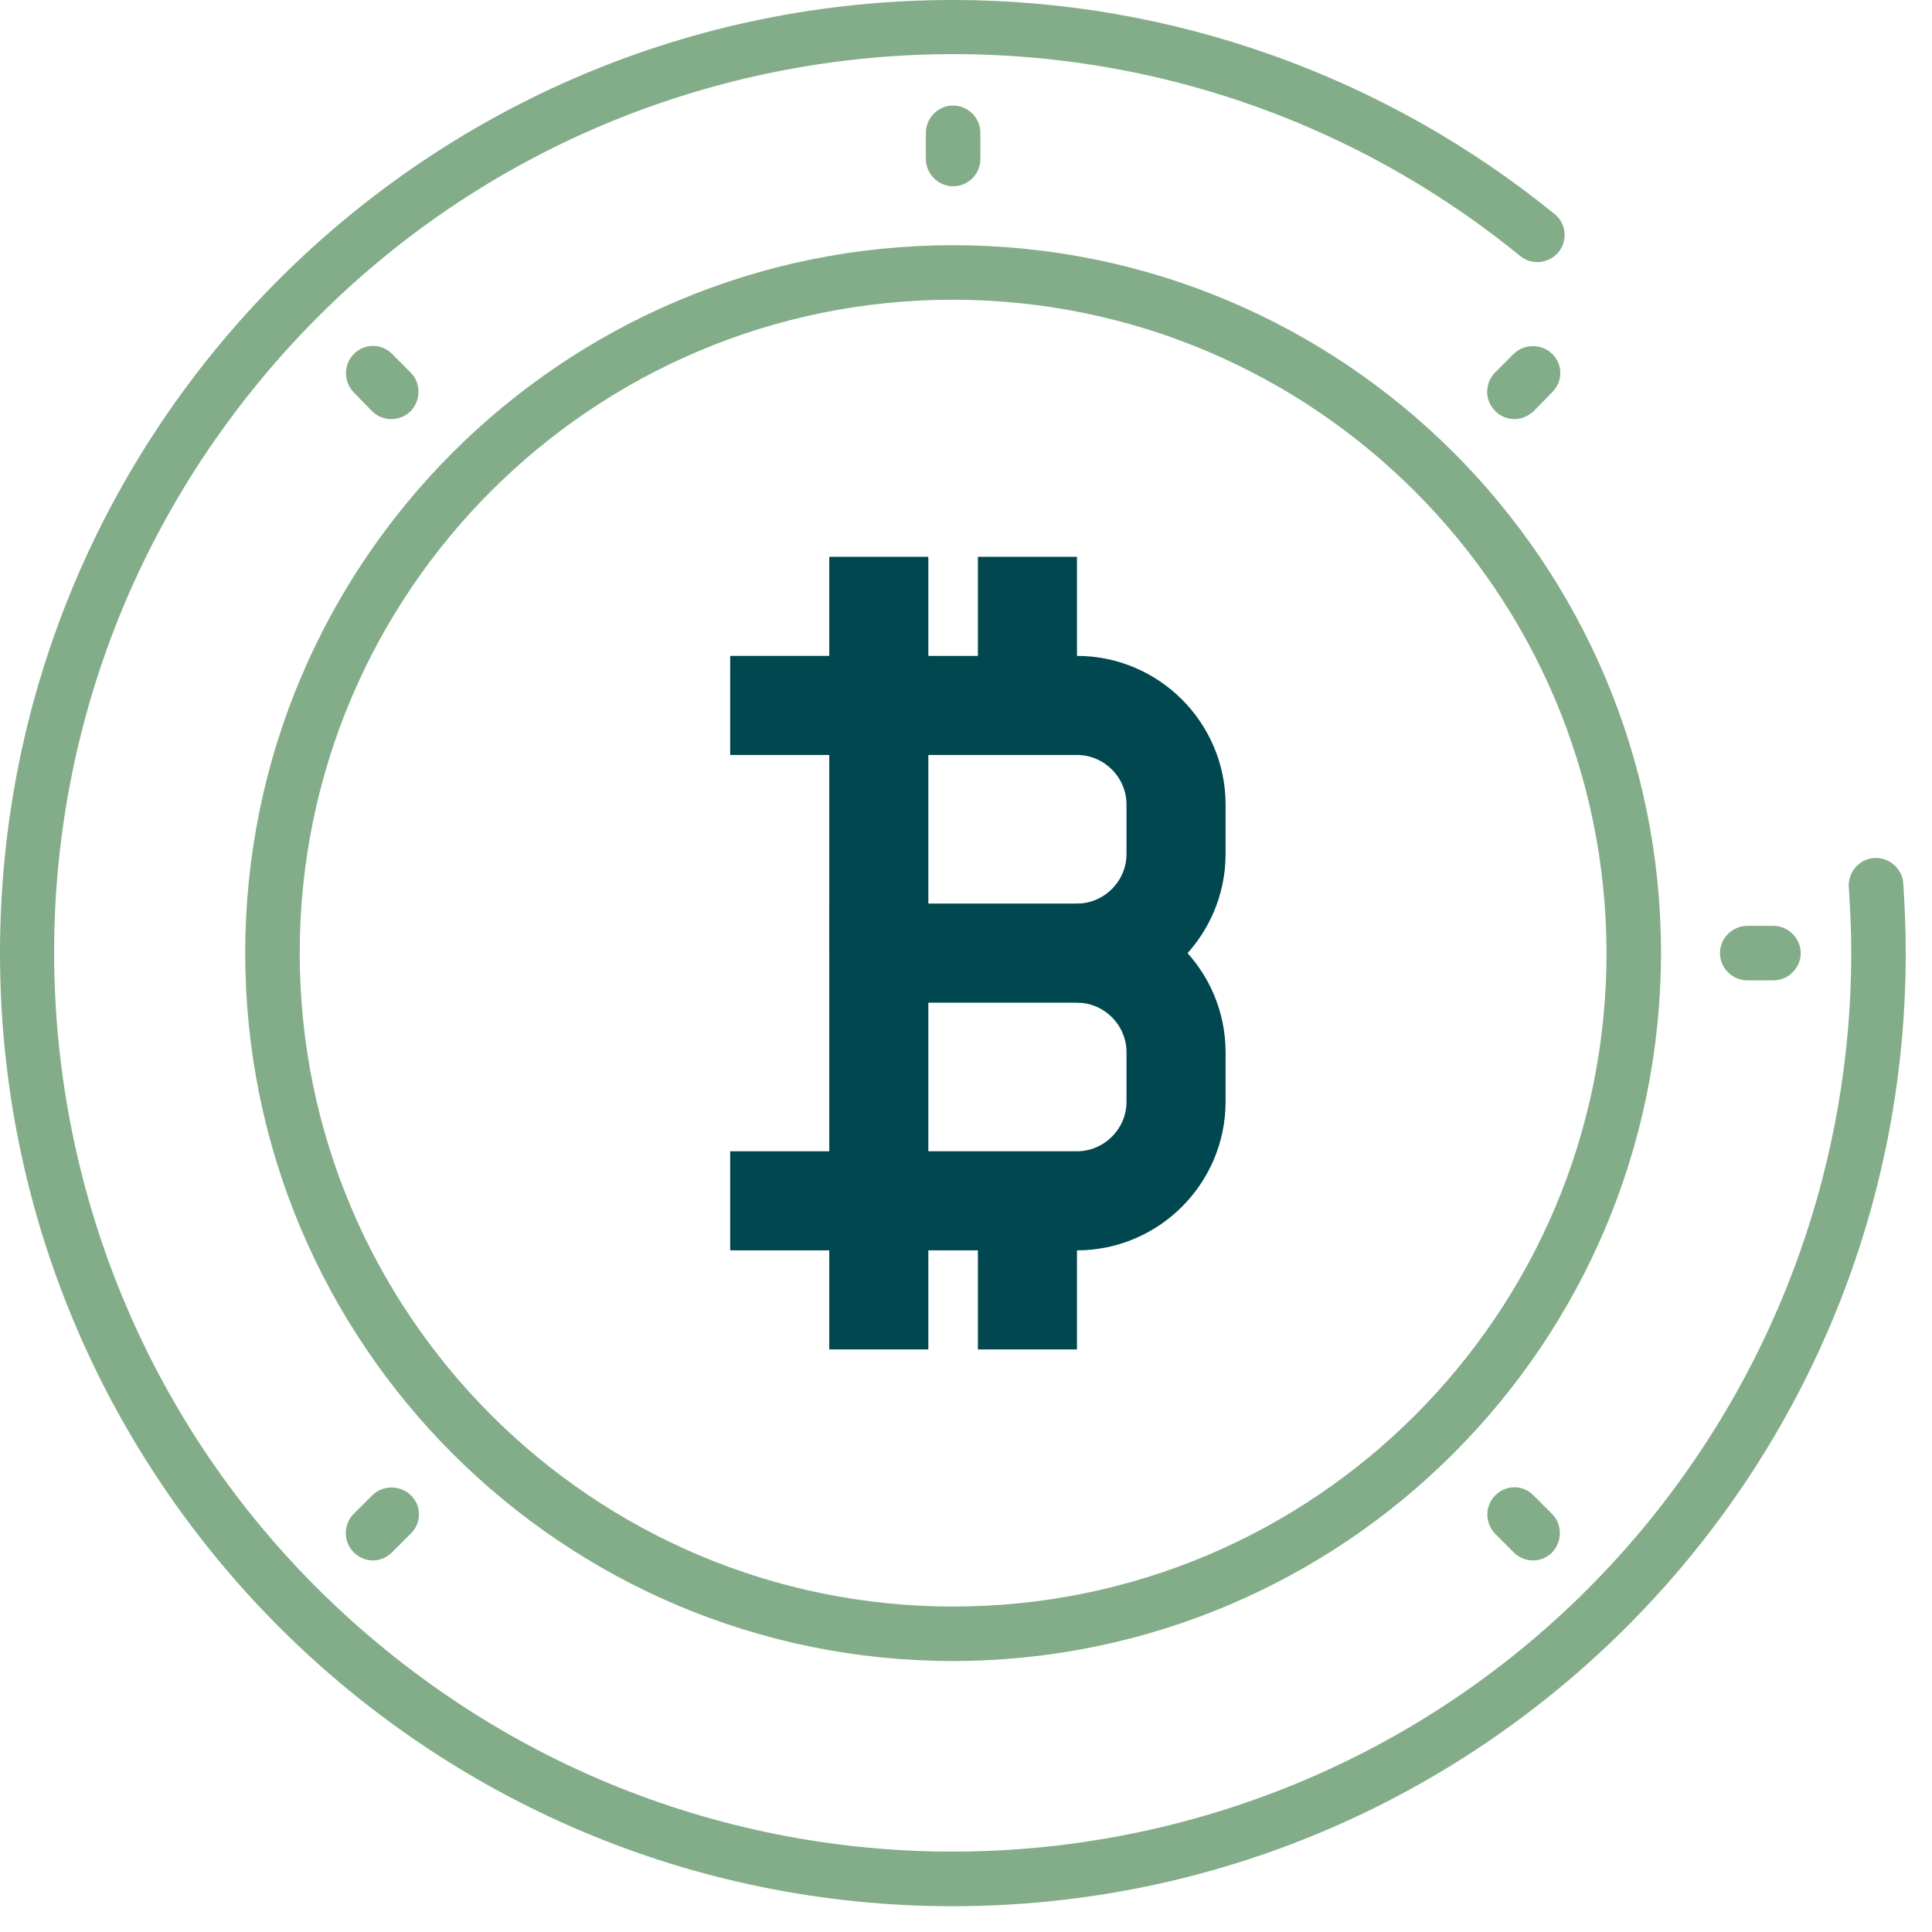 <svg width="39" height="39" viewBox="0 0 39 39" fill="none" xmlns="http://www.w3.org/2000/svg">
<path d="M19.24 38.48C8.61 38.48 0 29.86 0 19.24C0 8.61 8.62 0 19.24 0C23.66 0 27.95 1.53 31.38 4.32C31.62 4.51 31.65 4.86 31.46 5.09C31.27 5.32 30.92 5.36 30.69 5.17C22.92 -1.16 11.5 0.01 5.17 7.78C-1.16 15.55 0.01 26.98 7.78 33.3C15.55 39.63 26.98 38.46 33.3 30.69C35.93 27.45 37.37 23.41 37.37 19.24C37.37 18.79 37.35 18.35 37.32 17.91C37.3 17.61 37.53 17.34 37.83 17.32C38.13 17.3 38.4 17.53 38.42 17.83C38.45 18.29 38.47 18.76 38.47 19.24C38.47 29.86 29.86 38.47 19.24 38.48Z" fill="#83AD88"/>
<path d="M19.24 33.53C11.35 33.53 4.95 27.13 4.95 19.24C4.95 11.35 11.35 4.95 19.24 4.95C27.13 4.95 33.53 11.35 33.53 19.24C33.52 27.13 27.13 33.52 19.24 33.53ZM19.24 6.05C11.95 6.05 6.05 11.96 6.05 19.24C6.05 26.52 11.96 32.43 19.24 32.43C26.53 32.43 32.43 26.52 32.43 19.24C32.42 11.96 26.52 6.06 19.24 6.05Z" fill="#83AD88"/>
<path d="M19.24 3.76C18.94 3.76 18.69 3.51 18.69 3.21V2.68C18.69 2.38 18.94 2.13 19.24 2.13C19.54 2.13 19.79 2.38 19.79 2.68V3.21C19.79 3.52 19.54 3.76 19.24 3.76Z" fill="#83AD88"/>
<path d="M30.57 8.46C30.27 8.46 30.02 8.21 30.02 7.91C30.02 7.76 30.08 7.62 30.18 7.52L30.56 7.14C30.78 6.93 31.13 6.94 31.34 7.15C31.55 7.36 31.55 7.7 31.34 7.91L30.96 8.3C30.85 8.4 30.71 8.46 30.57 8.46Z" fill="#83AD88"/>
<path d="M7.53 31.5C7.23 31.5 6.98 31.25 6.98 30.95C6.98 30.8 7.04 30.66 7.14 30.56L7.52 30.18C7.74 29.97 8.09 29.98 8.3 30.19C8.51 30.4 8.51 30.74 8.3 30.95L7.92 31.33C7.81 31.44 7.67 31.5 7.53 31.5Z" fill="#83AD88"/>
<path d="M35.8 19.79H35.27C34.97 19.79 34.72 19.54 34.72 19.24C34.72 18.94 34.97 18.69 35.27 18.69H35.8C36.1 18.69 36.35 18.94 36.35 19.24C36.35 19.54 36.1 19.79 35.8 19.79Z" fill="#83AD88"/>
<path d="M30.95 31.5C30.8 31.5 30.66 31.44 30.56 31.34L30.18 30.96C29.97 30.74 29.97 30.39 30.19 30.18C30.4 29.97 30.74 29.97 30.95 30.18L31.33 30.56C31.54 30.77 31.54 31.12 31.33 31.34C31.23 31.44 31.09 31.5 30.95 31.5Z" fill="#83AD88"/>
<path d="M7.9 8.46C7.75 8.46 7.61 8.4 7.51 8.3L7.14 7.92C6.93 7.7 6.93 7.35 7.15 7.14C7.36 6.93 7.7 6.93 7.91 7.14L8.29 7.52C8.5 7.73 8.5 8.08 8.29 8.3C8.19 8.4 8.05 8.46 7.9 8.46Z" fill="#83AD88"/>
<path d="M17.74 14.24H21.74C22.84 14.24 23.74 15.14 23.74 16.24V17.24C23.74 18.34 22.84 19.24 21.74 19.24" stroke="#004750" stroke-width="2" stroke-miterlimit="10"/>
<path d="M21.74 24.24H17.74V19.24H21.74C22.84 19.24 23.74 20.14 23.74 21.24V22.24C23.74 23.34 22.84 24.24 21.74 24.24Z" stroke="#004750" stroke-width="2" stroke-miterlimit="10"/>
<path d="M14.74 24.24H17.74" stroke="#004750" stroke-width="2" stroke-miterlimit="10"/>
<path d="M14.74 14.24H17.74" stroke="#004750" stroke-width="2" stroke-miterlimit="10"/>
<path d="M17.74 11.24V19.24" stroke="#004750" stroke-width="2" stroke-miterlimit="10"/>
<path d="M17.74 24.24V27.24" stroke="#004750" stroke-width="2" stroke-miterlimit="10"/>
<path d="M20.74 24.24V27.24" stroke="#004750" stroke-width="2" stroke-miterlimit="10"/>
<path d="M20.74 11.24V14.24" stroke="#004750" stroke-width="2" stroke-miterlimit="10"/>
</svg>
